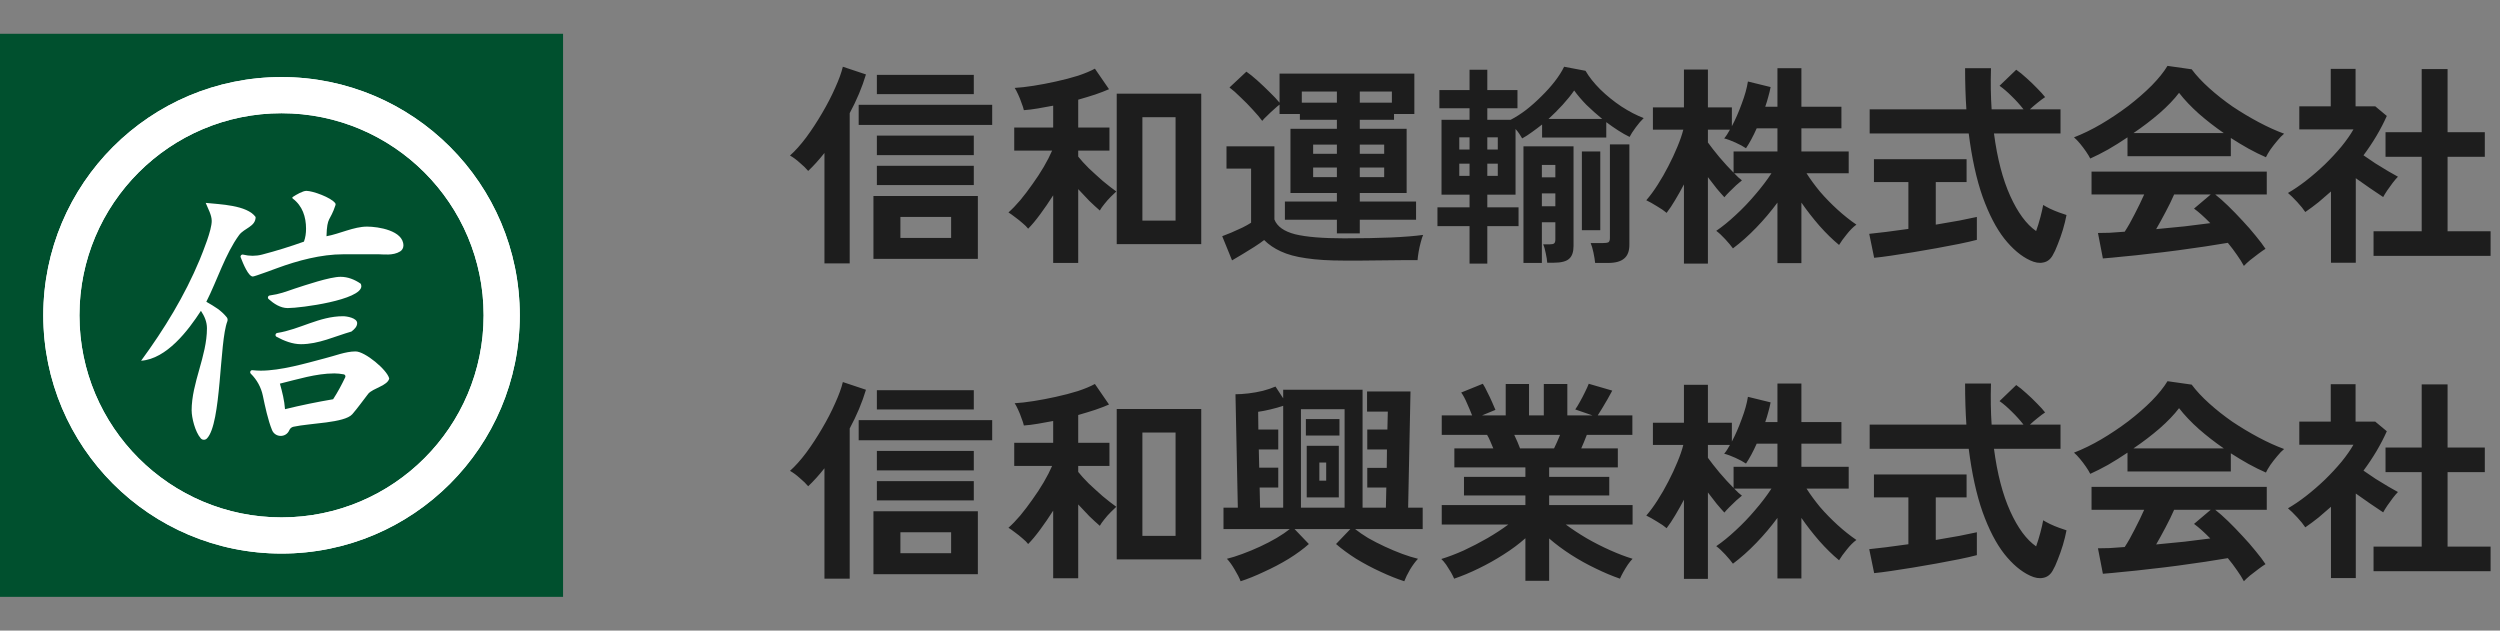 <svg width="222" height="56" viewBox="0 0 222 56" fill="none" xmlns="http://www.w3.org/2000/svg">
<rect x="0" y="0" width="222" height="56" fill="#808080" stroke="none"/>
<path d="M50 3H0V53H50V3Z" fill="#00502E"/>
<path d="M25 6.844C13.314 6.844 3.844 16.314 3.844 28C3.844 39.686 13.317 49.156 25 49.156C36.683 49.156 46.156 39.683 46.156 28C46.156 16.317 36.683 6.844 25 6.844ZM25 45.946C15.089 45.946 7.054 37.91 7.054 28C7.054 18.089 15.089 10.054 25 10.054C34.91 10.054 42.946 18.089 42.946 28C42.946 37.91 34.91 45.946 25 45.946Z" fill="white"/>
<path d="M25 6.844C13.314 6.844 3.844 16.314 3.844 28C3.844 39.686 13.317 49.156 25 49.156C36.683 49.156 46.156 39.683 46.156 28C46.156 16.317 36.683 6.844 25 6.844ZM25 45.946C15.089 45.946 7.054 37.91 7.054 28C7.054 18.089 15.089 10.054 25 10.054C34.91 10.054 42.946 18.089 42.946 28C42.946 37.91 34.91 45.946 25 45.946Z" fill="white"/>
<path d="M17.016 36.463C17.016 33.98 18.377 31.632 18.377 29.149C18.377 28.589 18.164 28.081 17.843 27.601C16.72 29.335 14.8 31.873 12.529 32.034C14.584 29.232 16.398 26.267 17.733 23.063C18.055 22.262 18.801 20.448 18.801 19.618C18.801 19.084 18.454 18.495 18.267 18.016C19.522 18.151 21.925 18.202 22.7 19.27C22.7 20.126 21.687 20.258 21.233 20.872C20.004 22.554 19.284 24.903 18.322 26.797C19.084 27.241 19.596 27.524 20.133 28.171C20.217 28.274 20.233 28.412 20.188 28.534C19.47 30.393 19.673 37.602 18.377 38.934C18.222 39.095 17.968 39.091 17.823 38.921C17.322 38.342 17.019 37.087 17.019 36.46L17.016 36.463ZM30.488 22.58C28.512 22.58 26.431 23.14 24.614 23.809C24.453 23.864 22.613 24.555 22.452 24.555C22.063 24.555 21.603 23.452 21.371 22.847C21.32 22.712 21.442 22.574 21.584 22.609C22.137 22.747 22.716 22.751 23.266 22.609C24.527 22.281 25.765 21.895 26.991 21.457C27.126 21.084 27.177 20.711 27.177 20.309C27.177 19.254 26.856 18.276 25.997 17.633C25.949 17.598 25.946 17.523 25.997 17.491C26.309 17.285 26.895 16.948 27.203 16.948C27.763 16.948 29.394 17.53 29.773 18.048C29.806 18.093 29.809 18.154 29.793 18.209C29.304 19.704 29.046 19.171 28.992 20.978C30.166 20.766 31.42 20.123 32.594 20.123C33.582 20.123 35.824 20.47 35.824 21.805C35.824 22.014 35.711 22.217 35.535 22.326C34.904 22.725 34.019 22.577 33.582 22.577H30.484L30.488 22.58ZM32.694 34.974C32.215 35.588 31.787 36.203 31.279 36.788C30.578 37.567 27.564 37.567 26.058 37.895C25.894 37.93 25.759 38.043 25.691 38.2C25.691 38.203 25.688 38.21 25.685 38.213C25.392 38.886 24.434 38.869 24.157 38.191C23.794 37.303 23.536 36.071 23.34 35.135C23.186 34.395 22.812 33.716 22.272 33.185C22.15 33.063 22.246 32.854 22.417 32.873C22.668 32.899 22.916 32.915 23.147 32.915C24.936 32.915 27.126 32.275 28.834 31.822C29.715 31.609 30.671 31.207 31.578 31.207C32.405 31.207 34.377 32.835 34.563 33.61C34.428 34.25 33.122 34.466 32.694 34.971V34.974ZM32.089 25.408C32.089 26.636 26.721 27.357 25.547 27.357C24.907 27.357 24.321 26.974 23.852 26.556C23.736 26.453 23.797 26.26 23.951 26.238C24.865 26.109 25.296 25.925 26.187 25.623C27.094 25.33 29.285 24.581 30.243 24.581C30.883 24.581 31.497 24.822 32.032 25.195C32.057 25.25 32.086 25.327 32.086 25.408H32.089ZM26.727 30.564C25.978 30.564 25.228 30.271 24.559 29.908C24.405 29.824 24.45 29.596 24.62 29.567C26.634 29.252 28.352 28.081 30.462 28.081C30.809 28.081 31.716 28.241 31.716 28.695C31.716 29.017 31.449 29.255 31.208 29.441C29.712 29.869 28.3 30.564 26.724 30.564H26.727ZM29.661 33.16C28.085 33.16 26.377 33.694 24.855 34.067C25.067 34.813 25.254 35.563 25.309 36.335C26.724 35.987 28.165 35.694 29.58 35.453C29.992 34.823 30.336 34.173 30.658 33.501C30.709 33.395 30.645 33.266 30.532 33.243C30.253 33.192 29.957 33.157 29.664 33.157L29.661 33.16Z" fill="white"/>
<path d="M77.562 22.988V17.402H86.834V22.988H77.562ZM73.211 23.387V13.583C72.97 13.887 72.73 14.172 72.489 14.438C72.248 14.704 72.008 14.951 71.767 15.179C71.577 14.951 71.33 14.71 71.026 14.457C70.735 14.191 70.443 13.976 70.152 13.811C70.621 13.393 71.102 12.855 71.596 12.196C72.09 11.525 72.559 10.809 73.002 10.049C73.458 9.276 73.844 8.529 74.161 7.807C74.49 7.085 74.718 6.458 74.845 5.926L76.897 6.61C76.555 7.75 76.074 8.896 75.453 10.049V23.387H73.211ZM76.251 11.094V9.308H88.107V11.094H76.251ZM77.866 13.773V12.044H86.473V13.773H77.866ZM77.866 16.433V14.723H86.473V16.433H77.866ZM77.866 8.358V6.648H86.473V8.358H77.866ZM79.956 21.126H84.459V19.264H79.956V21.126ZM99.165 21.677V8.32H106.67V21.677H99.165ZM93.522 23.349V17.345C93.142 17.94 92.756 18.504 92.363 19.036C91.97 19.568 91.616 19.992 91.299 20.309C91.185 20.157 91.02 19.992 90.805 19.815C90.59 19.625 90.368 19.448 90.14 19.283C89.912 19.106 89.716 18.966 89.551 18.865C89.88 18.574 90.229 18.213 90.596 17.782C90.963 17.339 91.324 16.864 91.679 16.357C92.046 15.85 92.382 15.337 92.686 14.818C92.99 14.299 93.237 13.817 93.427 13.374H90.064V11.322H93.522V9.384C93.053 9.473 92.597 9.555 92.154 9.631C91.711 9.707 91.299 9.758 90.919 9.783C90.881 9.606 90.811 9.39 90.71 9.137C90.621 8.871 90.52 8.618 90.406 8.377C90.292 8.124 90.191 7.934 90.102 7.807C90.571 7.782 91.128 7.718 91.774 7.617C92.42 7.516 93.085 7.389 93.769 7.237C94.466 7.085 95.118 6.914 95.726 6.724C96.334 6.521 96.834 6.312 97.227 6.097L98.481 7.921C98.139 8.073 97.727 8.231 97.246 8.396C96.777 8.548 96.277 8.7 95.745 8.852V11.322H98.519V13.374H95.745V13.906C95.973 14.197 96.283 14.539 96.676 14.932C97.081 15.312 97.499 15.692 97.93 16.072C98.373 16.439 98.772 16.75 99.127 17.003C99 17.117 98.836 17.275 98.633 17.478C98.43 17.681 98.24 17.896 98.063 18.124C97.886 18.339 97.753 18.529 97.664 18.694C97.385 18.453 97.075 18.168 96.733 17.839C96.404 17.497 96.074 17.149 95.745 16.794V23.349H93.522ZM101.445 19.587H104.39V10.41H101.445V19.587ZM118.716 20.727V19.511H114.099V17.896H118.716V17.136H114.593V11.436H118.716V10.638H115.429V10.125H113.624V9.289C113.485 9.39 113.314 9.536 113.111 9.726C112.908 9.903 112.712 10.087 112.522 10.277C112.332 10.454 112.186 10.606 112.085 10.733C111.882 10.454 111.604 10.125 111.249 9.745C110.907 9.365 110.546 8.998 110.166 8.643C109.799 8.276 109.469 7.984 109.178 7.769L110.679 6.363C110.958 6.553 111.281 6.813 111.648 7.142C112.015 7.471 112.376 7.813 112.731 8.168C113.098 8.523 113.396 8.839 113.624 9.118V6.534H125.594V10.125H123.789V10.638H120.749V11.436H124.91V17.136H120.749V17.896H125.746V19.511H120.749V20.727H118.716ZM119.362 23.14C118.019 23.14 116.892 23.07 115.98 22.931C115.081 22.804 114.333 22.602 113.738 22.323C113.155 22.057 112.661 21.721 112.256 21.316C112.028 21.493 111.737 21.696 111.382 21.924C111.04 22.139 110.692 22.355 110.337 22.57C109.982 22.785 109.672 22.969 109.406 23.121L108.532 20.974C108.747 20.898 109.02 20.79 109.349 20.651C109.678 20.512 110.001 20.366 110.318 20.214C110.647 20.049 110.907 19.904 111.097 19.777V14.97H108.912V12.994H113.168V19.492C113.409 20.113 114.023 20.55 115.011 20.803C115.999 21.044 117.449 21.164 119.362 21.164C120.983 21.164 122.377 21.139 123.542 21.088C124.707 21.037 125.651 20.961 126.373 20.86C126.31 20.999 126.24 21.215 126.164 21.506C126.088 21.785 126.025 22.07 125.974 22.361C125.923 22.665 125.892 22.912 125.879 23.102C125.524 23.102 125.062 23.102 124.492 23.102C123.922 23.115 123.314 23.121 122.668 23.121C122.035 23.134 121.427 23.14 120.844 23.14C120.261 23.14 119.767 23.14 119.362 23.14ZM115.6 9.118H118.716V8.13H115.6V9.118ZM120.749 9.118H123.599V8.13H120.749V9.118ZM120.749 15.73H122.915V14.875H120.749V15.73ZM116.607 15.73H118.716V14.875H116.607V15.73ZM120.749 13.659H122.915V12.842H120.749V13.659ZM116.607 13.659H118.716V12.842H116.607V13.659ZM130.496 23.406V20.081H127.646V18.409H130.496V17.288H128.007V10.638H130.496V9.612H127.817V7.997H130.496V6.192H132.073V7.997H134.752V9.612H132.073V10.638H134.144C134.587 10.41 135.043 10.119 135.512 9.764C135.981 9.397 136.43 8.998 136.861 8.567C137.304 8.136 137.703 7.693 138.058 7.237C138.413 6.781 138.691 6.344 138.894 5.926L140.794 6.287C141.111 6.832 141.548 7.383 142.105 7.94C142.675 8.497 143.302 9.004 143.986 9.46C144.67 9.903 145.329 10.245 145.962 10.486C145.747 10.689 145.512 10.961 145.259 11.303C145.006 11.645 144.822 11.93 144.708 12.158C144.391 12.006 144.056 11.816 143.701 11.588C143.346 11.36 142.992 11.113 142.637 10.847V12.215H136.937V11.056C136.633 11.297 136.329 11.525 136.025 11.74C135.734 11.955 135.449 12.139 135.17 12.291C135.107 12.177 135.024 12.044 134.923 11.892C134.822 11.74 134.708 11.594 134.581 11.455V17.288H132.073V18.409H134.847V20.081H132.073V23.406H130.496ZM135.284 23.349V12.994H139.73V21.848C139.73 22.367 139.603 22.741 139.35 22.969C139.097 23.21 138.634 23.33 137.963 23.33H137.393C137.38 23.102 137.336 22.817 137.26 22.475C137.197 22.146 137.121 21.886 137.032 21.696H137.621C137.798 21.696 137.925 21.671 138.001 21.62C138.077 21.557 138.115 21.443 138.115 21.278V19.739H136.918V23.349H135.284ZM141.649 23.349C141.624 23.096 141.573 22.785 141.497 22.418C141.421 22.063 141.339 21.785 141.25 21.582H142.352C142.567 21.582 142.719 21.563 142.808 21.525C142.909 21.474 142.96 21.348 142.96 21.145V12.823H144.689V21.734C144.689 22.291 144.537 22.697 144.233 22.95C143.929 23.216 143.454 23.349 142.808 23.349H141.649ZM140.471 20.442V13.45H142.105V20.442H140.471ZM137.507 10.562H142.276C141.782 10.157 141.313 9.739 140.87 9.308C140.439 8.865 140.078 8.44 139.787 8.035C139.508 8.44 139.166 8.865 138.761 9.308C138.368 9.739 137.95 10.157 137.507 10.562ZM136.918 18.314H138.115V17.174H136.918V18.314ZM136.918 15.749H138.115V14.647H136.918V15.749ZM132.073 15.616H133.004V14.533H132.073V15.616ZM132.073 13.279H133.004V12.196H132.073V13.279ZM129.584 15.616H130.496V14.533H129.584V15.616ZM129.584 13.279H130.496V12.196H129.584V13.279ZM149.534 23.406V16.376C149.281 16.857 149.021 17.32 148.755 17.763C148.502 18.194 148.248 18.574 147.995 18.903C147.792 18.726 147.507 18.529 147.14 18.314C146.773 18.086 146.456 17.909 146.19 17.782C146.532 17.389 146.868 16.933 147.197 16.414C147.539 15.882 147.856 15.331 148.147 14.761C148.451 14.178 148.717 13.608 148.945 13.051C149.186 12.481 149.363 11.968 149.477 11.512H146.779V9.536H149.534V6.173H151.662V9.536H153.79V11.208C154.107 10.613 154.398 9.948 154.664 9.213C154.943 8.478 155.126 7.82 155.215 7.237L157.229 7.731C157.178 8.01 157.109 8.301 157.02 8.605C156.944 8.896 156.855 9.188 156.754 9.479H157.837V6.059H159.965V9.479H163.518V11.398H159.965V13.45H164.164V15.388H160.421C160.75 15.907 161.149 16.452 161.618 17.022C162.099 17.579 162.619 18.111 163.176 18.618C163.733 19.125 164.291 19.568 164.848 19.948C164.569 20.151 164.284 20.436 163.993 20.803C163.702 21.158 163.474 21.474 163.309 21.753C162.726 21.272 162.144 20.702 161.561 20.043C160.978 19.372 160.446 18.688 159.965 17.991V23.368H157.837V17.991C157.267 18.764 156.64 19.505 155.956 20.214C155.285 20.911 154.594 21.525 153.885 22.057C153.72 21.829 153.492 21.557 153.201 21.24C152.91 20.923 152.644 20.676 152.403 20.499C152.96 20.119 153.537 19.65 154.132 19.093C154.74 18.536 155.316 17.934 155.861 17.288C156.418 16.642 156.9 16.009 157.305 15.388H153.999C154.126 15.515 154.246 15.635 154.36 15.749C154.487 15.85 154.594 15.939 154.683 16.015C154.556 16.116 154.385 16.262 154.17 16.452C153.967 16.642 153.765 16.838 153.562 17.041C153.372 17.231 153.226 17.389 153.125 17.516C152.935 17.313 152.707 17.054 152.441 16.737C152.188 16.42 151.928 16.085 151.662 15.73V23.406H149.534ZM153.942 15.331V13.45H157.837V11.398H155.994C155.677 12.107 155.361 12.696 155.044 13.165C154.803 13 154.487 12.829 154.094 12.652C153.701 12.475 153.372 12.354 153.106 12.291C153.271 12.101 153.442 11.841 153.619 11.512H151.662V12.652C151.915 13.007 152.257 13.444 152.688 13.963C153.119 14.47 153.537 14.926 153.942 15.331ZM180.276 23.121C179.478 22.754 178.712 22.108 177.977 21.183C177.255 20.258 176.615 19.023 176.058 17.478C175.513 15.933 175.102 14.058 174.823 11.854H166.026V9.707H174.614C174.538 8.567 174.5 7.351 174.5 6.059H176.799C176.761 7.351 176.78 8.567 176.856 9.707H179.687C179.37 9.302 179.022 8.915 178.642 8.548C178.262 8.168 177.901 7.858 177.559 7.617L179.041 6.192C179.32 6.382 179.624 6.629 179.953 6.933C180.282 7.224 180.593 7.522 180.884 7.826C181.188 8.13 181.429 8.396 181.606 8.624C181.429 8.738 181.207 8.903 180.941 9.118C180.688 9.321 180.46 9.517 180.257 9.707H182.974V11.854H177.065C177.356 14.071 177.838 15.92 178.509 17.402C179.18 18.884 179.947 19.923 180.808 20.518C180.947 20.125 181.074 19.714 181.188 19.283C181.302 18.852 181.384 18.491 181.435 18.2C181.574 18.289 181.771 18.396 182.024 18.523C182.29 18.65 182.562 18.764 182.841 18.865C183.12 18.966 183.341 19.042 183.506 19.093C183.43 19.498 183.322 19.935 183.183 20.404C183.044 20.86 182.892 21.291 182.727 21.696C182.575 22.101 182.423 22.431 182.271 22.684C182.068 23.039 181.79 23.248 181.435 23.311C181.093 23.387 180.707 23.324 180.276 23.121ZM166.425 22.893L165.988 20.765C166.381 20.727 166.881 20.67 167.489 20.594C168.11 20.518 168.768 20.429 169.465 20.328V16.167H166.406V14.134H174.633V16.167H171.897V19.948C172.644 19.821 173.341 19.701 173.987 19.587C174.633 19.46 175.152 19.353 175.545 19.264V21.297C175.114 21.411 174.589 21.531 173.968 21.658C173.347 21.785 172.682 21.911 171.973 22.038C171.276 22.165 170.58 22.285 169.883 22.399C169.186 22.513 168.534 22.614 167.926 22.703C167.331 22.792 166.83 22.855 166.425 22.893ZM199.257 23.615C199.105 23.324 198.902 23.001 198.649 22.646C198.408 22.291 198.136 21.93 197.832 21.563C197.249 21.664 196.578 21.772 195.818 21.886C195.058 22 194.254 22.114 193.405 22.228C192.556 22.342 191.714 22.443 190.878 22.532C190.055 22.633 189.282 22.716 188.56 22.779C187.851 22.855 187.243 22.912 186.736 22.95L186.299 20.689C186.578 20.689 186.92 20.683 187.325 20.67C187.743 20.645 188.193 20.613 188.674 20.575C188.965 20.132 189.263 19.606 189.567 18.998C189.884 18.39 190.162 17.814 190.403 17.269H185.729V15.236H201.29V17.269H196.711C197.053 17.535 197.433 17.871 197.851 18.276C198.269 18.681 198.693 19.118 199.124 19.587C199.555 20.043 199.947 20.493 200.302 20.936C200.669 21.379 200.961 21.766 201.176 22.095C201.011 22.196 200.802 22.342 200.549 22.532C200.296 22.722 200.049 22.912 199.808 23.102C199.567 23.305 199.384 23.476 199.257 23.615ZM185.615 14.077C185.526 13.9 185.4 13.691 185.235 13.45C185.07 13.209 184.893 12.975 184.703 12.747C184.513 12.519 184.336 12.335 184.171 12.196C184.956 11.892 185.761 11.499 186.584 11.018C187.42 10.524 188.224 9.986 188.997 9.403C189.77 8.808 190.46 8.206 191.068 7.598C191.676 6.977 192.145 6.395 192.474 5.85L194.621 6.154C195.026 6.699 195.546 7.256 196.179 7.826C196.812 8.396 197.503 8.941 198.25 9.46C199.01 9.967 199.783 10.429 200.568 10.847C201.353 11.265 202.107 11.607 202.829 11.873C202.639 12.025 202.436 12.234 202.221 12.5C202.006 12.753 201.803 13.013 201.613 13.279C201.436 13.545 201.303 13.773 201.214 13.963C200.72 13.748 200.207 13.494 199.675 13.203C199.156 12.912 198.63 12.595 198.098 12.253V13.868H188.921V12.196C188.338 12.589 187.762 12.95 187.192 13.279C186.622 13.596 186.096 13.862 185.615 14.077ZM189.453 11.816H197.471C196.698 11.284 195.964 10.714 195.267 10.106C194.57 9.485 193.981 8.865 193.5 8.244C193.069 8.814 192.493 9.416 191.771 10.049C191.049 10.67 190.276 11.259 189.453 11.816ZM191.467 20.347C192.316 20.271 193.158 20.189 193.994 20.1C194.83 19.999 195.59 19.904 196.274 19.815C195.729 19.258 195.248 18.827 194.83 18.523L196.312 17.269H193.063C192.848 17.763 192.594 18.282 192.303 18.827C192.024 19.359 191.746 19.866 191.467 20.347ZM210.771 22.722V20.537H215.046V13.925H211.835V11.74H215.046V6.135H217.345V11.74H220.651V13.925H217.345V20.537H221.164V22.722H210.771ZM206.99 23.33V17.003C206.635 17.32 206.268 17.636 205.888 17.953C205.508 18.257 205.115 18.548 204.71 18.827C204.545 18.574 204.305 18.276 203.988 17.934C203.671 17.592 203.399 17.326 203.171 17.136C203.678 16.845 204.21 16.484 204.767 16.053C205.337 15.61 205.894 15.128 206.439 14.609C206.984 14.077 207.478 13.545 207.921 13.013C208.364 12.468 208.719 11.962 208.985 11.493H204.178V9.441H206.971V6.116H209.175V9.441H210.923L211.949 10.296C211.417 11.487 210.727 12.652 209.878 13.792C210.207 14.02 210.562 14.261 210.942 14.514C211.335 14.755 211.708 14.983 212.063 15.198C212.418 15.401 212.709 15.565 212.937 15.692C212.81 15.819 212.658 15.996 212.481 16.224C212.316 16.439 212.152 16.667 211.987 16.908C211.835 17.136 211.715 17.332 211.626 17.497C211.284 17.269 210.898 17.009 210.467 16.718C210.036 16.414 209.612 16.116 209.194 15.825V23.33H206.99ZM77.562 50.988V45.402H86.834V50.988H77.562ZM73.211 51.387V41.583C72.97 41.887 72.73 42.172 72.489 42.438C72.248 42.704 72.008 42.951 71.767 43.179C71.577 42.951 71.33 42.71 71.026 42.457C70.735 42.191 70.443 41.976 70.152 41.811C70.621 41.393 71.102 40.855 71.596 40.196C72.09 39.525 72.559 38.809 73.002 38.049C73.458 37.276 73.844 36.529 74.161 35.807C74.49 35.085 74.718 34.458 74.845 33.926L76.897 34.61C76.555 35.75 76.074 36.896 75.453 38.049V51.387H73.211ZM76.251 39.094V37.308H88.107V39.094H76.251ZM77.866 41.773V40.044H86.473V41.773H77.866ZM77.866 44.433V42.723H86.473V44.433H77.866ZM77.866 36.358V34.648H86.473V36.358H77.866ZM79.956 49.126H84.459V47.264H79.956V49.126ZM99.165 49.677V36.32H106.67V49.677H99.165ZM93.522 51.349V45.345C93.142 45.94 92.756 46.504 92.363 47.036C91.97 47.568 91.616 47.992 91.299 48.309C91.185 48.157 91.02 47.992 90.805 47.815C90.59 47.625 90.368 47.448 90.14 47.283C89.912 47.106 89.716 46.966 89.551 46.865C89.88 46.574 90.229 46.213 90.596 45.782C90.963 45.339 91.324 44.864 91.679 44.357C92.046 43.85 92.382 43.337 92.686 42.818C92.99 42.299 93.237 41.817 93.427 41.374H90.064V39.322H93.522V37.384C93.053 37.473 92.597 37.555 92.154 37.631C91.711 37.707 91.299 37.758 90.919 37.783C90.881 37.606 90.811 37.39 90.71 37.137C90.621 36.871 90.52 36.618 90.406 36.377C90.292 36.124 90.191 35.934 90.102 35.807C90.571 35.782 91.128 35.718 91.774 35.617C92.42 35.516 93.085 35.389 93.769 35.237C94.466 35.085 95.118 34.914 95.726 34.724C96.334 34.521 96.834 34.312 97.227 34.097L98.481 35.921C98.139 36.073 97.727 36.231 97.246 36.396C96.777 36.548 96.277 36.7 95.745 36.852V39.322H98.519V41.374H95.745V41.906C95.973 42.197 96.283 42.539 96.676 42.932C97.081 43.312 97.499 43.692 97.93 44.072C98.373 44.439 98.772 44.75 99.127 45.003C99 45.117 98.836 45.275 98.633 45.478C98.43 45.681 98.24 45.896 98.063 46.124C97.886 46.339 97.753 46.529 97.664 46.694C97.385 46.453 97.075 46.168 96.733 45.839C96.404 45.497 96.074 45.149 95.745 44.794V51.349H93.522ZM101.445 47.587H104.39V38.41H101.445V47.587ZM110.166 51.615C110.052 51.311 109.875 50.963 109.634 50.57C109.406 50.177 109.178 49.861 108.95 49.62C109.368 49.519 109.83 49.373 110.337 49.183C110.856 48.993 111.376 48.778 111.895 48.537C112.414 48.296 112.902 48.043 113.358 47.777C113.827 47.498 114.219 47.232 114.536 46.979H108.646V45.079H109.919L109.71 35.009C110.052 35.009 110.438 34.984 110.869 34.933C111.3 34.882 111.724 34.806 112.142 34.705C112.573 34.591 112.946 34.464 113.263 34.325L113.947 35.37V34.61H120.996V45.079H123.067L123.105 43.293H121.414V41.545H123.143L123.162 39.911H121.414V38.144H123.2L123.238 36.548H121.395V34.762H125.252L125.043 45.079H126.335V46.979H120.331C120.648 47.232 121.034 47.498 121.49 47.777C121.959 48.043 122.453 48.296 122.972 48.537C123.491 48.778 124.004 48.993 124.511 49.183C125.03 49.373 125.499 49.519 125.917 49.62C125.689 49.861 125.455 50.177 125.214 50.57C124.986 50.963 124.815 51.311 124.701 51.615C124.068 51.412 123.371 51.134 122.611 50.779C121.864 50.437 121.135 50.051 120.426 49.62C119.729 49.177 119.134 48.74 118.64 48.309L119.913 46.979H114.954L116.227 48.309C115.746 48.74 115.15 49.177 114.441 49.62C113.732 50.051 112.997 50.437 112.237 50.779C111.49 51.134 110.799 51.412 110.166 51.615ZM115.524 45.079H119.4V36.339H115.524V45.079ZM116.037 44.167V39.588H118.887V44.167H116.037ZM111.895 45.079H113.947V36.035C113.618 36.149 113.238 36.257 112.807 36.358C112.389 36.459 112.028 36.529 111.724 36.567L111.743 38.144H113.51V39.911H111.781L111.819 41.526H113.51V43.293H111.857L111.895 45.079ZM115.961 38.676V37.213H118.944V38.676H115.961ZM117.158 42.685H117.766V41.07H117.158V42.685ZM135.455 51.577V47.796C134.885 48.303 134.239 48.784 133.517 49.24C132.808 49.696 132.073 50.108 131.313 50.475C130.566 50.842 129.837 51.146 129.128 51.387C129.065 51.235 128.97 51.045 128.843 50.817C128.716 50.602 128.577 50.38 128.425 50.152C128.273 49.937 128.127 49.766 127.988 49.639C128.609 49.449 129.274 49.196 129.983 48.879C130.692 48.55 131.389 48.189 132.073 47.796C132.77 47.391 133.39 46.985 133.935 46.58H128.026V44.851H135.455V43.996H130.002V42.343H135.455V41.507H129.147V39.816H132.605C132.516 39.601 132.428 39.392 132.339 39.189C132.25 38.974 132.155 38.784 132.054 38.619H128.026V36.89H130.724C130.597 36.561 130.445 36.2 130.268 35.807C130.103 35.414 129.932 35.098 129.755 34.857L131.674 34.078C131.801 34.268 131.934 34.515 132.073 34.819C132.225 35.11 132.364 35.402 132.491 35.693C132.618 35.972 132.719 36.206 132.795 36.396L131.598 36.89H133.707V34.097H135.778V36.89H137.089V34.097H139.179V36.89H141.421L139.882 36.358C140.009 36.181 140.148 35.953 140.3 35.674C140.465 35.383 140.617 35.091 140.756 34.8C140.908 34.496 141.016 34.255 141.079 34.078L143.169 34.686C143.055 34.901 142.916 35.155 142.751 35.446C142.586 35.737 142.422 36.016 142.257 36.282C142.105 36.535 141.978 36.738 141.877 36.89H144.955V38.619H140.908C140.743 39.05 140.579 39.449 140.414 39.816H143.663V41.507H137.564V42.343H142.903V43.996H137.564V44.851H144.974V46.58H139.046C139.591 46.985 140.205 47.391 140.889 47.796C141.573 48.189 142.27 48.543 142.979 48.86C143.688 49.177 144.353 49.43 144.974 49.62C144.847 49.747 144.708 49.918 144.556 50.133C144.404 50.361 144.265 50.589 144.138 50.817C144.011 51.045 143.916 51.235 143.853 51.387C143.156 51.146 142.434 50.842 141.687 50.475C140.94 50.12 140.211 49.715 139.502 49.259C138.793 48.803 138.147 48.322 137.564 47.815V51.577H135.455ZM134.98 39.816H138.001C138.09 39.639 138.178 39.449 138.267 39.246C138.356 39.031 138.444 38.822 138.533 38.619H134.467C134.568 38.822 134.663 39.031 134.752 39.246C134.841 39.461 134.917 39.651 134.98 39.816ZM149.534 51.406V44.376C149.281 44.857 149.021 45.32 148.755 45.763C148.502 46.194 148.248 46.574 147.995 46.903C147.792 46.726 147.507 46.529 147.14 46.314C146.773 46.086 146.456 45.909 146.19 45.782C146.532 45.389 146.868 44.933 147.197 44.414C147.539 43.882 147.856 43.331 148.147 42.761C148.451 42.178 148.717 41.608 148.945 41.051C149.186 40.481 149.363 39.968 149.477 39.512H146.779V37.536H149.534V34.173H151.662V37.536H153.79V39.208C154.107 38.613 154.398 37.948 154.664 37.213C154.943 36.478 155.126 35.82 155.215 35.237L157.229 35.731C157.178 36.01 157.109 36.301 157.02 36.605C156.944 36.896 156.855 37.188 156.754 37.479H157.837V34.059H159.965V37.479H163.518V39.398H159.965V41.45H164.164V43.388H160.421C160.75 43.907 161.149 44.452 161.618 45.022C162.099 45.579 162.619 46.111 163.176 46.618C163.733 47.125 164.291 47.568 164.848 47.948C164.569 48.151 164.284 48.436 163.993 48.803C163.702 49.158 163.474 49.474 163.309 49.753C162.726 49.272 162.144 48.702 161.561 48.043C160.978 47.372 160.446 46.688 159.965 45.991V51.368H157.837V45.991C157.267 46.764 156.64 47.505 155.956 48.214C155.285 48.911 154.594 49.525 153.885 50.057C153.72 49.829 153.492 49.557 153.201 49.24C152.91 48.923 152.644 48.676 152.403 48.499C152.96 48.119 153.537 47.65 154.132 47.093C154.74 46.536 155.316 45.934 155.861 45.288C156.418 44.642 156.9 44.009 157.305 43.388H153.999C154.126 43.515 154.246 43.635 154.36 43.749C154.487 43.85 154.594 43.939 154.683 44.015C154.556 44.116 154.385 44.262 154.17 44.452C153.967 44.642 153.765 44.838 153.562 45.041C153.372 45.231 153.226 45.389 153.125 45.516C152.935 45.313 152.707 45.054 152.441 44.737C152.188 44.42 151.928 44.085 151.662 43.73V51.406H149.534ZM153.942 43.331V41.45H157.837V39.398H155.994C155.677 40.107 155.361 40.696 155.044 41.165C154.803 41 154.487 40.829 154.094 40.652C153.701 40.475 153.372 40.354 153.106 40.291C153.271 40.101 153.442 39.841 153.619 39.512H151.662V40.652C151.915 41.007 152.257 41.444 152.688 41.963C153.119 42.47 153.537 42.926 153.942 43.331ZM180.276 51.121C179.478 50.754 178.712 50.108 177.977 49.183C177.255 48.258 176.615 47.023 176.058 45.478C175.513 43.933 175.102 42.058 174.823 39.854H166.026V37.707H174.614C174.538 36.567 174.5 35.351 174.5 34.059H176.799C176.761 35.351 176.78 36.567 176.856 37.707H179.687C179.37 37.302 179.022 36.915 178.642 36.548C178.262 36.168 177.901 35.858 177.559 35.617L179.041 34.192C179.32 34.382 179.624 34.629 179.953 34.933C180.282 35.224 180.593 35.522 180.884 35.826C181.188 36.13 181.429 36.396 181.606 36.624C181.429 36.738 181.207 36.903 180.941 37.118C180.688 37.321 180.46 37.517 180.257 37.707H182.974V39.854H177.065C177.356 42.071 177.838 43.92 178.509 45.402C179.18 46.884 179.947 47.923 180.808 48.518C180.947 48.125 181.074 47.714 181.188 47.283C181.302 46.852 181.384 46.491 181.435 46.2C181.574 46.289 181.771 46.396 182.024 46.523C182.29 46.65 182.562 46.764 182.841 46.865C183.12 46.966 183.341 47.042 183.506 47.093C183.43 47.498 183.322 47.935 183.183 48.404C183.044 48.86 182.892 49.291 182.727 49.696C182.575 50.101 182.423 50.431 182.271 50.684C182.068 51.039 181.79 51.248 181.435 51.311C181.093 51.387 180.707 51.324 180.276 51.121ZM166.425 50.893L165.988 48.765C166.381 48.727 166.881 48.67 167.489 48.594C168.11 48.518 168.768 48.429 169.465 48.328V44.167H166.406V42.134H174.633V44.167H171.897V47.948C172.644 47.821 173.341 47.701 173.987 47.587C174.633 47.46 175.152 47.353 175.545 47.264V49.297C175.114 49.411 174.589 49.531 173.968 49.658C173.347 49.785 172.682 49.911 171.973 50.038C171.276 50.165 170.58 50.285 169.883 50.399C169.186 50.513 168.534 50.614 167.926 50.703C167.331 50.792 166.83 50.855 166.425 50.893ZM199.257 51.615C199.105 51.324 198.902 51.001 198.649 50.646C198.408 50.291 198.136 49.93 197.832 49.563C197.249 49.664 196.578 49.772 195.818 49.886C195.058 50 194.254 50.114 193.405 50.228C192.556 50.342 191.714 50.443 190.878 50.532C190.055 50.633 189.282 50.716 188.56 50.779C187.851 50.855 187.243 50.912 186.736 50.95L186.299 48.689C186.578 48.689 186.92 48.683 187.325 48.67C187.743 48.645 188.193 48.613 188.674 48.575C188.965 48.132 189.263 47.606 189.567 46.998C189.884 46.39 190.162 45.814 190.403 45.269H185.729V43.236H201.29V45.269H196.711C197.053 45.535 197.433 45.871 197.851 46.276C198.269 46.681 198.693 47.118 199.124 47.587C199.555 48.043 199.947 48.493 200.302 48.936C200.669 49.379 200.961 49.766 201.176 50.095C201.011 50.196 200.802 50.342 200.549 50.532C200.296 50.722 200.049 50.912 199.808 51.102C199.567 51.305 199.384 51.476 199.257 51.615ZM185.615 42.077C185.526 41.9 185.4 41.691 185.235 41.45C185.07 41.209 184.893 40.975 184.703 40.747C184.513 40.519 184.336 40.335 184.171 40.196C184.956 39.892 185.761 39.499 186.584 39.018C187.42 38.524 188.224 37.986 188.997 37.403C189.77 36.808 190.46 36.206 191.068 35.598C191.676 34.977 192.145 34.395 192.474 33.85L194.621 34.154C195.026 34.699 195.546 35.256 196.179 35.826C196.812 36.396 197.503 36.941 198.25 37.46C199.01 37.967 199.783 38.429 200.568 38.847C201.353 39.265 202.107 39.607 202.829 39.873C202.639 40.025 202.436 40.234 202.221 40.5C202.006 40.753 201.803 41.013 201.613 41.279C201.436 41.545 201.303 41.773 201.214 41.963C200.72 41.748 200.207 41.494 199.675 41.203C199.156 40.912 198.63 40.595 198.098 40.253V41.868H188.921V40.196C188.338 40.589 187.762 40.95 187.192 41.279C186.622 41.596 186.096 41.862 185.615 42.077ZM189.453 39.816H197.471C196.698 39.284 195.964 38.714 195.267 38.106C194.57 37.485 193.981 36.865 193.5 36.244C193.069 36.814 192.493 37.416 191.771 38.049C191.049 38.67 190.276 39.259 189.453 39.816ZM191.467 48.347C192.316 48.271 193.158 48.189 193.994 48.1C194.83 47.999 195.59 47.904 196.274 47.815C195.729 47.258 195.248 46.827 194.83 46.523L196.312 45.269H193.063C192.848 45.763 192.594 46.282 192.303 46.827C192.024 47.359 191.746 47.866 191.467 48.347ZM210.771 50.722V48.537H215.046V41.925H211.835V39.74H215.046V34.135H217.345V39.74H220.651V41.925H217.345V48.537H221.164V50.722H210.771ZM206.99 51.33V45.003C206.635 45.32 206.268 45.636 205.888 45.953C205.508 46.257 205.115 46.548 204.71 46.827C204.545 46.574 204.305 46.276 203.988 45.934C203.671 45.592 203.399 45.326 203.171 45.136C203.678 44.845 204.21 44.484 204.767 44.053C205.337 43.61 205.894 43.128 206.439 42.609C206.984 42.077 207.478 41.545 207.921 41.013C208.364 40.468 208.719 39.962 208.985 39.493H204.178V37.441H206.971V34.116H209.175V37.441H210.923L211.949 38.296C211.417 39.487 210.727 40.652 209.878 41.792C210.207 42.02 210.562 42.261 210.942 42.514C211.335 42.755 211.708 42.983 212.063 43.198C212.418 43.401 212.709 43.565 212.937 43.692C212.81 43.819 212.658 43.996 212.481 44.224C212.316 44.439 212.152 44.667 211.987 44.908C211.835 45.136 211.715 45.332 211.626 45.497C211.284 45.269 210.898 45.009 210.467 44.718C210.036 44.414 209.612 44.116 209.194 43.825V51.33H206.99Z" fill="#1D1D1D"/>
</svg>
